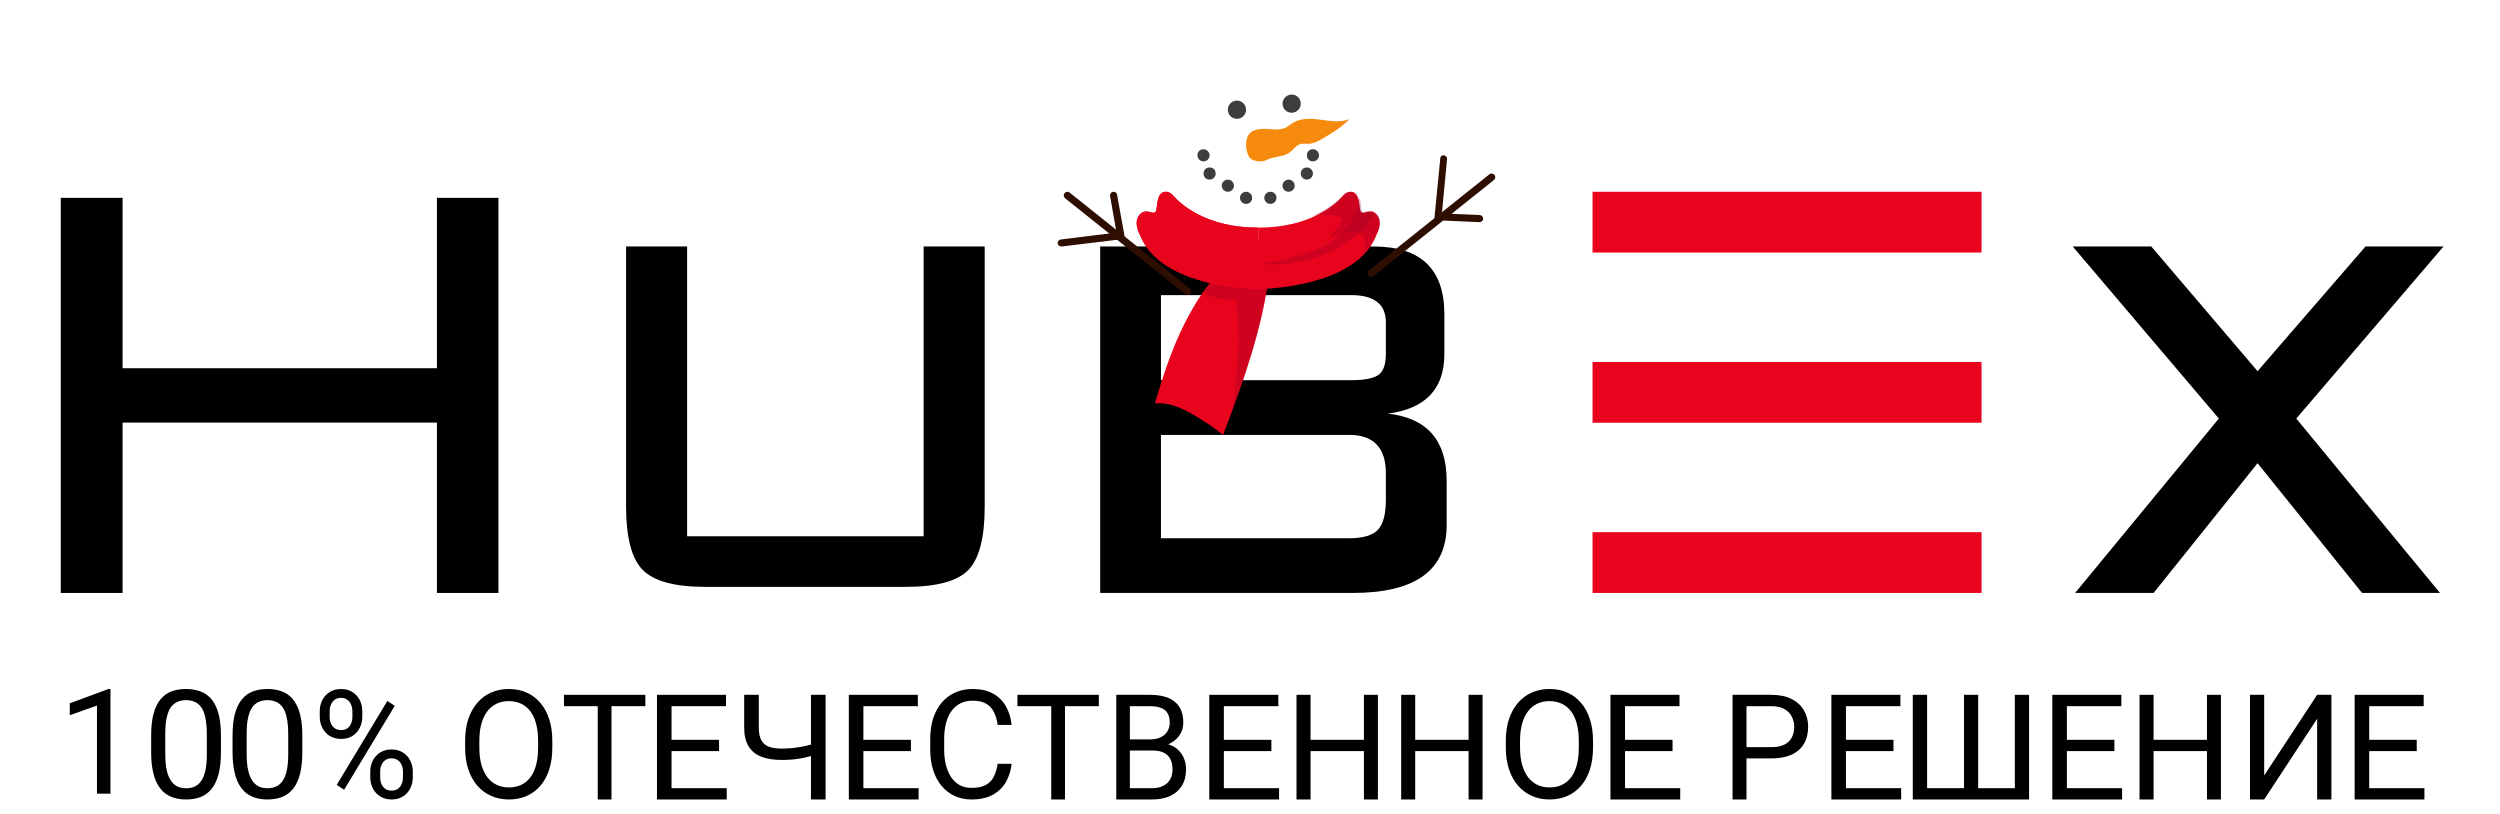 <?xml version="1.0" encoding="UTF-8"?> <svg xmlns="http://www.w3.org/2000/svg" width="430" height="140" viewBox="0 0 430 140" fill="none"><path d="M19 118.509V136.509H16.679V121.349L12 123.021V120.968L18.636 118.509H19Z" fill="black"></path><path d="M38 126.536V129.355C38 130.871 37.861 132.149 37.583 133.191C37.304 134.232 36.904 135.07 36.383 135.705C35.861 136.34 35.23 136.802 34.491 137.09C33.761 137.369 32.935 137.509 32.013 137.509C31.283 137.509 30.609 137.42 29.991 137.242C29.374 137.064 28.817 136.781 28.322 136.391C27.835 135.993 27.417 135.477 27.07 134.842C26.722 134.207 26.456 133.436 26.274 132.53C26.091 131.624 26 130.566 26 129.355V126.536C26 125.02 26.139 123.75 26.417 122.725C26.704 121.701 27.109 120.88 27.63 120.262C28.152 119.635 28.778 119.186 29.509 118.915C30.248 118.644 31.074 118.509 31.987 118.509C32.726 118.509 33.404 118.598 34.022 118.775C34.648 118.945 35.204 119.22 35.691 119.601C36.178 119.974 36.591 120.473 36.931 121.1C37.278 121.718 37.544 122.476 37.726 123.373C37.909 124.271 38 125.325 38 126.536ZM35.574 129.736V126.142C35.574 125.312 35.522 124.584 35.417 123.957C35.322 123.322 35.178 122.78 34.987 122.332C34.796 121.883 34.552 121.519 34.257 121.239C33.97 120.96 33.635 120.757 33.252 120.63C32.878 120.494 32.456 120.427 31.987 120.427C31.413 120.427 30.904 120.532 30.461 120.744C30.017 120.947 29.643 121.273 29.339 121.722C29.043 122.171 28.817 122.759 28.661 123.487C28.504 124.216 28.426 125.1 28.426 126.142V129.736C28.426 130.566 28.474 131.298 28.57 131.933C28.674 132.568 28.826 133.119 29.026 133.584C29.226 134.042 29.47 134.418 29.756 134.715C30.044 135.011 30.374 135.231 30.748 135.375C31.13 135.511 31.552 135.578 32.013 135.578C32.604 135.578 33.122 135.468 33.565 135.248C34.009 135.028 34.378 134.685 34.674 134.219C34.978 133.745 35.204 133.14 35.352 132.403C35.5 131.658 35.574 130.769 35.574 129.736Z" fill="black"></path><path d="M52 126.536V129.355C52 130.871 51.861 132.149 51.583 133.191C51.304 134.232 50.904 135.07 50.383 135.705C49.861 136.34 49.23 136.802 48.491 137.09C47.761 137.369 46.935 137.509 46.013 137.509C45.283 137.509 44.609 137.42 43.991 137.242C43.374 137.064 42.818 136.781 42.322 136.391C41.835 135.993 41.417 135.477 41.07 134.842C40.722 134.207 40.457 133.436 40.274 132.53C40.091 131.624 40 130.566 40 129.355V126.536C40 125.02 40.139 123.75 40.417 122.725C40.704 121.701 41.109 120.88 41.63 120.262C42.152 119.635 42.778 119.186 43.509 118.915C44.248 118.644 45.074 118.509 45.987 118.509C46.726 118.509 47.404 118.598 48.022 118.775C48.648 118.945 49.204 119.22 49.691 119.601C50.178 119.974 50.591 120.473 50.93 121.1C51.278 121.718 51.543 122.476 51.726 123.373C51.909 124.271 52 125.325 52 126.536ZM49.574 129.736V126.142C49.574 125.312 49.522 124.584 49.417 123.957C49.322 123.322 49.178 122.78 48.987 122.332C48.796 121.883 48.552 121.519 48.257 121.239C47.969 120.96 47.635 120.757 47.252 120.63C46.878 120.494 46.457 120.427 45.987 120.427C45.413 120.427 44.904 120.532 44.461 120.744C44.017 120.947 43.644 121.273 43.339 121.722C43.044 122.171 42.818 122.759 42.661 123.487C42.504 124.216 42.426 125.1 42.426 126.142V129.736C42.426 130.566 42.474 131.298 42.57 131.933C42.674 132.568 42.826 133.119 43.026 133.584C43.226 134.042 43.469 134.418 43.757 134.715C44.044 135.011 44.374 135.231 44.748 135.375C45.13 135.511 45.552 135.578 46.013 135.578C46.604 135.578 47.122 135.468 47.565 135.248C48.009 135.028 48.378 134.685 48.674 134.219C48.978 133.745 49.204 133.14 49.352 132.403C49.5 131.658 49.574 130.769 49.574 129.736Z" fill="black"></path><path d="M55 123.303V122.327C55 121.625 55.147 120.986 55.441 120.411C55.735 119.836 56.156 119.376 56.703 119.029C57.25 118.682 57.899 118.509 58.651 118.509C59.419 118.509 60.072 118.682 60.611 119.029C61.158 119.376 61.579 119.836 61.873 120.411C62.167 120.986 62.314 121.625 62.314 122.327V123.303C62.314 123.988 62.167 124.618 61.873 125.193C61.587 125.768 61.171 126.229 60.623 126.576C60.084 126.922 59.435 127.096 58.675 127.096C57.916 127.096 57.258 126.922 56.703 126.576C56.156 126.229 55.735 125.768 55.441 125.193C55.147 124.618 55 123.988 55 123.303ZM56.703 122.327V123.303C56.703 123.692 56.772 124.06 56.911 124.407C57.058 124.753 57.279 125.037 57.573 125.256C57.867 125.468 58.234 125.574 58.675 125.574C59.116 125.574 59.48 125.468 59.766 125.256C60.052 125.037 60.264 124.753 60.403 124.407C60.542 124.06 60.611 123.692 60.611 123.303V122.327C60.611 121.929 60.538 121.557 60.39 121.21C60.252 120.855 60.035 120.572 59.741 120.361C59.455 120.141 59.092 120.031 58.651 120.031C58.218 120.031 57.855 120.141 57.561 120.361C57.275 120.572 57.058 120.855 56.911 121.21C56.772 121.557 56.703 121.929 56.703 122.327ZM63.686 133.704V132.715C63.686 132.021 63.833 131.387 64.127 130.812C64.421 130.237 64.842 129.776 65.389 129.429C65.936 129.083 66.585 128.909 67.337 128.909C68.105 128.909 68.758 129.083 69.297 129.429C69.844 129.776 70.265 130.237 70.559 130.812C70.853 131.387 71 132.021 71 132.715V133.704C71 134.397 70.853 135.031 70.559 135.606C70.273 136.181 69.856 136.642 69.309 136.989C68.77 137.336 68.121 137.509 67.361 137.509C66.602 137.509 65.948 137.336 65.401 136.989C64.854 136.642 64.429 136.181 64.127 135.606C63.833 135.031 63.686 134.397 63.686 133.704ZM65.389 132.715V133.704C65.389 134.093 65.458 134.465 65.597 134.82C65.744 135.167 65.965 135.45 66.259 135.67C66.553 135.881 66.92 135.987 67.361 135.987C67.802 135.987 68.166 135.881 68.452 135.67C68.746 135.45 68.962 135.167 69.101 134.82C69.24 134.473 69.309 134.101 69.309 133.704V132.715C69.309 132.317 69.236 131.945 69.089 131.598C68.95 131.252 68.734 130.973 68.439 130.761C68.153 130.541 67.786 130.431 67.337 130.431C66.904 130.431 66.541 130.541 66.246 130.761C65.961 130.973 65.744 131.252 65.597 131.598C65.458 131.945 65.389 132.317 65.389 132.715ZM67.9 121.401L59.19 135.835L57.916 134.998L66.626 120.563L67.9 121.401Z" fill="black"></path><path d="M95 127.425V128.593C95 129.982 94.825 131.226 94.475 132.327C94.125 133.428 93.621 134.363 92.963 135.134C92.306 135.904 91.516 136.493 90.594 136.899C89.68 137.306 88.655 137.509 87.519 137.509C86.418 137.509 85.406 137.306 84.483 136.899C83.57 136.493 82.775 135.904 82.101 135.134C81.434 134.363 80.918 133.428 80.551 132.327C80.183 131.226 80 129.982 80 128.593V127.425C80 126.036 80.179 124.796 80.538 123.703C80.905 122.603 81.422 121.667 82.088 120.896C82.754 120.118 83.544 119.525 84.458 119.118C85.38 118.712 86.392 118.509 87.494 118.509C88.629 118.509 89.654 118.712 90.568 119.118C91.49 119.525 92.28 120.118 92.938 120.896C93.604 121.667 94.112 122.603 94.462 123.703C94.821 124.796 95 126.036 95 127.425ZM92.553 128.593V127.399C92.553 126.299 92.438 125.325 92.207 124.478C91.985 123.631 91.657 122.92 91.221 122.344C90.786 121.769 90.252 121.333 89.62 121.036C88.997 120.74 88.288 120.592 87.494 120.592C86.725 120.592 86.029 120.74 85.406 121.036C84.791 121.333 84.261 121.769 83.817 122.344C83.382 122.92 83.044 123.631 82.805 124.478C82.566 125.325 82.447 126.299 82.447 127.399V128.593C82.447 129.702 82.566 130.684 82.805 131.54C83.044 132.386 83.386 133.102 83.83 133.686C84.283 134.262 84.816 134.698 85.431 134.994C86.055 135.29 86.751 135.439 87.519 135.439C88.322 135.439 89.035 135.29 89.658 134.994C90.282 134.698 90.807 134.262 91.234 133.686C91.669 133.102 91.998 132.386 92.22 131.54C92.442 130.684 92.553 129.702 92.553 128.593Z" fill="black"></path><path d="M105.176 119.509V137.509H102.811V119.509H105.176ZM111 119.509V121.462H97V119.509H111Z" fill="black"></path><path d="M125 135.568V137.509H114.998V135.568H125ZM115.504 119.509V137.509H113V119.509H115.504ZM123.677 127.248V129.189H114.998V127.248H123.677ZM124.87 119.509V121.462H114.998V119.509H124.87Z" fill="black"></path><path d="M128 119.509H130.516V125.134C130.516 126.065 130.659 126.795 130.946 127.322C131.233 127.849 131.667 128.22 132.25 128.435C132.832 128.649 133.557 128.756 134.426 128.756C134.948 128.756 135.452 128.736 135.938 128.694C136.434 128.653 136.916 128.595 137.385 128.521C137.855 128.447 138.315 128.356 138.767 128.249C139.228 128.142 139.68 128.027 140.123 127.903V129.856C139.697 129.98 139.271 130.095 138.845 130.202C138.428 130.31 137.994 130.4 137.542 130.475C137.099 130.549 136.621 130.606 136.108 130.648C135.604 130.689 135.043 130.709 134.426 130.709C133.088 130.709 131.937 130.528 130.972 130.165C130.016 129.794 129.282 129.201 128.769 128.385C128.256 127.569 128 126.485 128 125.134V119.509ZM139.484 119.509H142V137.509H139.484V119.509Z" fill="black"></path><path d="M158 135.568V137.509H147.998V135.568H158ZM148.504 119.509V137.509H146V119.509H148.504ZM156.677 127.248V129.189H147.998V127.248H156.677ZM157.87 119.509V121.462H147.998V119.509H157.87Z" fill="black"></path><path d="M171.6 131.375H174C173.875 132.543 173.546 133.589 173.012 134.512C172.479 135.434 171.725 136.167 170.75 136.709C169.775 137.242 168.558 137.509 167.1 137.509C166.033 137.509 165.062 137.306 164.188 136.899C163.321 136.493 162.575 135.917 161.95 135.172C161.325 134.418 160.842 133.517 160.5 132.467C160.167 131.408 160 130.231 160 128.936V127.094C160 125.799 160.167 124.626 160.5 123.576C160.842 122.518 161.329 121.612 161.963 120.858C162.604 120.105 163.375 119.525 164.275 119.118C165.175 118.712 166.188 118.509 167.312 118.509C168.688 118.509 169.85 118.771 170.8 119.296C171.75 119.821 172.487 120.549 173.012 121.481C173.546 122.404 173.875 123.475 174 124.694H171.6C171.483 123.83 171.267 123.089 170.95 122.471C170.633 121.845 170.183 121.362 169.6 121.024C169.017 120.685 168.254 120.516 167.312 120.516C166.504 120.516 165.792 120.672 165.175 120.985C164.567 121.299 164.054 121.743 163.638 122.319C163.229 122.895 162.921 123.585 162.713 124.389C162.504 125.194 162.4 126.087 162.4 127.069V128.936C162.4 129.842 162.492 130.693 162.675 131.489C162.867 132.285 163.154 132.983 163.538 133.584C163.921 134.185 164.408 134.66 165 135.007C165.592 135.345 166.292 135.515 167.1 135.515C168.125 135.515 168.942 135.35 169.55 135.02C170.158 134.689 170.617 134.215 170.925 133.597C171.242 132.979 171.467 132.238 171.6 131.375Z" fill="black"></path><path d="M183.176 119.509V137.509H180.812V119.509H183.176ZM189 119.509V121.462H175V119.509H189Z" fill="black"></path><path d="M198.285 129.09H193.816L193.792 127.174H197.849C198.518 127.174 199.104 127.058 199.605 126.827C200.105 126.597 200.493 126.267 200.767 125.838C201.05 125.402 201.19 124.882 201.19 124.281C201.19 123.621 201.066 123.086 200.815 122.674C200.574 122.253 200.199 121.948 199.69 121.759C199.189 121.561 198.55 121.462 197.777 121.462H194.337V137.509H192V119.509H197.777C198.68 119.509 199.488 119.604 200.199 119.793C200.909 119.974 201.51 120.263 202.002 120.659C202.503 121.046 202.882 121.54 203.14 122.142C203.399 122.744 203.528 123.465 203.528 124.305C203.528 125.047 203.342 125.719 202.97 126.321C202.599 126.914 202.083 127.4 201.421 127.779C200.767 128.159 200 128.402 199.12 128.509L198.285 129.09ZM198.175 137.509H192.896L194.216 135.568H198.175C198.918 135.568 199.548 135.436 200.065 135.172C200.59 134.909 200.989 134.538 201.263 134.06C201.539 133.573 201.676 133.001 201.676 132.341C201.676 131.674 201.558 131.097 201.324 130.61C201.089 130.124 200.723 129.749 200.222 129.486C199.721 129.222 199.075 129.09 198.285 129.09H194.955L194.979 127.174H199.531L200.029 127.866C200.877 127.94 201.594 128.187 202.184 128.608C202.774 129.02 203.221 129.547 203.528 130.19C203.843 130.833 204 131.542 204 132.317C204 133.437 203.758 134.385 203.273 135.16C202.797 135.926 202.123 136.511 201.252 136.915C200.379 137.311 199.355 137.509 198.175 137.509Z" fill="black"></path><path d="M220 135.568V137.509H209.998V135.568H220ZM210.504 119.509V137.509H208V119.509H210.504ZM218.677 127.248V129.189H209.998V127.248H218.677ZM219.871 119.509V121.462H209.998V119.509H219.871Z" fill="black"></path><path d="M234.898 127.248V129.189H225.04V127.248H234.898ZM225.415 119.509V137.509H223V119.509H225.415ZM237 119.509V137.509H234.598V119.509H237Z" fill="black"></path><path d="M252.898 127.248V129.189H243.038V127.248H252.898ZM243.415 119.509V137.509H241V119.509H243.415ZM255 119.509V137.509H252.596V119.509H255Z" fill="black"></path><path d="M274 127.425V128.593C274 129.982 273.825 131.226 273.474 132.327C273.124 133.428 272.621 134.363 271.963 135.134C271.305 135.904 270.515 136.493 269.594 136.899C268.68 137.306 267.654 137.509 266.519 137.509C265.418 137.509 264.406 137.306 263.484 136.899C262.571 136.493 261.775 135.904 261.102 135.134C260.434 134.363 259.919 133.428 259.551 132.327C259.185 131.226 259 129.982 259 128.593V127.425C259 126.036 259.179 124.796 259.538 123.703C259.906 122.603 260.423 121.667 261.089 120.896C261.754 120.118 262.544 119.525 263.458 119.118C264.381 118.712 265.392 118.509 266.494 118.509C267.629 118.509 268.653 118.712 269.567 119.118C270.49 119.525 271.28 120.118 271.936 120.896C272.604 121.667 273.111 122.603 273.462 123.703C273.821 124.796 274 126.036 274 127.425ZM271.553 128.593V127.399C271.553 126.299 271.438 125.325 271.208 124.478C270.984 123.631 270.656 122.92 270.221 122.344C269.785 121.769 269.252 121.333 268.619 121.036C267.995 120.74 267.288 120.592 266.494 120.592C265.726 120.592 265.029 120.74 264.406 121.036C263.791 121.333 263.261 121.769 262.817 122.344C262.382 122.92 262.044 123.631 261.806 124.478C261.567 125.325 261.447 126.299 261.447 127.399V128.593C261.447 129.702 261.567 130.684 261.806 131.54C262.044 132.386 262.386 133.102 262.83 133.686C263.282 134.262 263.816 134.698 264.43 134.994C265.054 135.29 265.75 135.439 266.519 135.439C267.322 135.439 268.035 135.29 268.657 134.994C269.281 134.698 269.807 134.262 270.233 133.686C270.67 133.102 270.998 132.386 271.219 131.54C271.442 130.684 271.553 129.702 271.553 128.593Z" fill="black"></path><path d="M289 135.568V137.509H278.997V135.568H289ZM279.504 119.509V137.509H277V119.509H279.504ZM287.677 127.248V129.189H278.997V127.248H287.677ZM288.871 119.509V121.462H278.997V119.509H288.871Z" fill="black"></path><path d="M304.662 130.45H299.836V128.509H304.662C305.596 128.509 306.352 128.36 306.932 128.064C307.51 127.767 307.932 127.355 308.198 126.827C308.469 126.3 308.606 125.698 308.606 125.023C308.606 124.404 308.469 123.823 308.198 123.279C307.932 122.735 307.51 122.299 306.932 121.969C306.352 121.631 305.596 121.462 304.662 121.462H300.394V137.509H298V119.509H304.662C306.025 119.509 307.18 119.744 308.122 120.214C309.066 120.683 309.781 121.334 310.268 122.167C310.756 122.991 311 123.935 311 124.998C311 126.152 310.756 127.137 310.268 127.953C309.781 128.768 309.066 129.391 308.122 129.819C307.18 130.24 306.025 130.45 304.662 130.45Z" fill="black"></path><path d="M327 135.568V137.509H316.998V135.568H327ZM317.504 119.509V137.509H315V119.509H317.504ZM325.677 127.248V129.189H316.998V127.248H325.677ZM326.871 119.509V121.462H316.998V119.509H326.871Z" fill="black"></path><path d="M329 119.509H331.462V135.568H337.807V119.509H340.244V135.568H346.551V119.509H349V137.509H329V119.509Z" fill="black"></path><path d="M365 135.568V137.509H354.998V135.568H365ZM355.504 119.509V137.509H353V119.509H355.504ZM363.677 127.248V129.189H354.998V127.248H363.677ZM364.871 119.509V121.462H354.998V119.509H364.871Z" fill="black"></path><path d="M379.898 127.248V129.189H370.038V127.248H379.898ZM370.415 119.509V137.509H368V119.509H370.415ZM382 119.509V137.509H379.598V119.509H382Z" fill="black"></path><path d="M389.439 133.38L398.548 119.509H401V137.509H398.548V123.626L389.439 137.509H387V119.509H389.439V133.38Z" fill="black"></path><path d="M417 135.568V137.509H406.998V135.568H417ZM407.504 119.509V137.509H405V119.509H407.504ZM415.677 127.248V129.189H406.998V127.248H415.677ZM416.871 119.509V121.462H406.998V119.509H416.871Z" fill="black"></path><path fill-rule="evenodd" clip-rule="evenodd" d="M273.917 72.713H340.827V62.259H273.917V72.713Z" fill="#E9041E"></path><path fill-rule="evenodd" clip-rule="evenodd" d="M273.917 43.44H340.827V32.985H273.917V43.44Z" fill="#E9041E"></path><path fill-rule="evenodd" clip-rule="evenodd" d="M273.917 101.987H340.827V91.532H273.917V101.987Z" fill="#E9041E"></path><path fill-rule="evenodd" clip-rule="evenodd" d="M420.284 42.395H406.866L388.303 63.84L370.024 42.395H356.51L381.643 71.992L356.917 101.987H370.418L388.301 79.673L406.277 101.987H419.679L394.96 71.992L420.284 42.395Z" fill="black"></path><path fill-rule="evenodd" clip-rule="evenodd" d="M10.455 101.987V34.031H21.083V63.334H75.154V34.031H85.73V101.987H75.154V72.684H21.083V101.987H10.455Z" fill="black"></path><path fill-rule="evenodd" clip-rule="evenodd" d="M118.185 42.395V92.241H158.869V42.395H169.368V87.133C169.368 92.472 168.429 96.109 166.552 98.041C164.675 99.974 161.073 100.941 155.747 100.941H121.304C116.065 100.941 112.484 99.974 110.564 98.041C108.645 96.109 107.685 92.472 107.685 87.133V42.395H118.185Z" fill="black"></path><path fill-rule="evenodd" clip-rule="evenodd" d="M189.232 101.987V42.395H236.224C244.36 42.395 248.43 46.273 248.43 54.033V60.904C248.43 66.889 245.193 70.301 238.716 71.141C245.455 71.894 248.825 75.742 248.825 82.692V90.298C248.825 98.091 243.443 101.987 232.679 101.987H189.232ZM199.687 74.804V92.578H232.056C234.424 92.578 236.067 92.096 236.989 91.131C237.909 90.168 238.37 88.446 238.37 85.966V81.418C238.37 77.01 236.265 74.804 232.056 74.804H199.687ZM238.37 55.457V60.829C238.37 62.709 237.925 63.94 237.039 64.523C236.153 65.103 234.601 65.395 232.388 65.395H199.687V50.758H232.388C236.375 50.758 238.37 52.326 238.37 55.457Z" fill="black"></path><path d="M256.436 29.86C256.668 29.814 256.901 29.907 257.04 30.092C257.272 30.369 257.226 30.739 256.947 30.97L236.265 47.474C235.987 47.705 235.615 47.659 235.382 47.381C235.15 47.104 235.197 46.734 235.475 46.503L256.157 29.999C256.25 29.907 256.343 29.86 256.436 29.86Z" fill="#2D0E00"></path><path d="M248.193 26.712C248.239 26.712 248.286 26.712 248.333 26.712C248.659 26.758 248.939 27.03 248.892 27.349L248.006 36.712L254.491 36.985C254.818 36.985 255.098 37.258 255.098 37.622C255.098 37.94 254.818 38.212 254.445 38.212L247.306 37.894C247.12 37.894 246.98 37.803 246.886 37.712C246.793 37.576 246.7 37.44 246.746 37.258L247.726 27.258C247.726 26.985 247.913 26.758 248.193 26.712Z" fill="#2D0E00"></path><path d="M183.008 33.827C182.915 33.642 182.961 33.41 183.101 33.226C183.333 32.948 183.705 32.902 183.984 33.133L204.673 49.639C204.952 49.87 204.998 50.24 204.766 50.518C204.533 50.795 204.161 50.842 203.882 50.61L183.194 34.104C183.101 34.012 183.054 33.919 183.008 33.827Z" fill="#2D0E00"></path><path d="M181.967 42.026C181.967 41.98 181.92 41.934 181.92 41.888C181.873 41.565 182.107 41.242 182.433 41.196L192.043 39.998L190.924 33.683C190.877 33.361 191.11 33.038 191.437 32.992C191.763 32.946 192.09 33.13 192.137 33.499L193.396 40.459C193.443 40.643 193.396 40.781 193.303 40.92C193.209 41.058 193.07 41.15 192.883 41.15L182.62 42.395C182.34 42.395 182.06 42.256 181.967 42.026Z" fill="#2D0E00"></path><g filter="url(#filter0_d_1163_2)"><path d="M228.822 36.866C235.533 30.103 235.533 19.139 228.822 12.377C222.111 5.614 211.231 5.614 204.52 12.377C197.809 19.139 197.809 30.103 204.52 36.866C211.231 43.628 222.111 43.628 228.822 36.866Z" fill="white"></path></g><path d="M212.756 20.439C213.622 20.439 214.324 19.737 214.324 18.871C214.324 18.005 213.622 17.303 212.756 17.303C211.89 17.303 211.188 18.005 211.188 18.871C211.188 19.737 211.89 20.439 212.756 20.439Z" fill="#3D3D3D"></path><path d="M208.051 26.712C208.051 27.262 207.611 27.758 207.005 27.758C206.455 27.758 205.96 27.317 205.96 26.712C205.96 26.107 206.4 25.667 207.005 25.667C207.556 25.667 208.051 26.162 208.051 26.712Z" fill="#3D3D3D"></path><path d="M209.097 29.849C209.097 30.399 208.656 30.894 208.051 30.894C207.446 30.894 207.006 30.454 207.006 29.849C207.006 29.243 207.446 28.803 208.051 28.803C208.656 28.803 209.097 29.243 209.097 29.849Z" fill="#3D3D3D"></path><path d="M225.824 29.849C225.824 30.399 225.384 30.894 224.779 30.894C224.229 30.894 223.733 30.454 223.733 29.849C223.733 29.243 224.174 28.803 224.779 28.803C225.329 28.803 225.824 29.243 225.824 29.849Z" fill="#3D3D3D"></path><path d="M211.188 32.985C211.765 32.985 212.233 32.517 212.233 31.94C212.233 31.362 211.765 30.894 211.188 30.894C210.61 30.894 210.142 31.362 210.142 31.94C210.142 32.517 210.61 32.985 211.188 32.985Z" fill="#3D3D3D"></path><path d="M222.688 31.94C222.688 32.49 222.248 32.985 221.642 32.985C221.037 32.985 220.597 32.545 220.597 31.94C220.597 31.389 221.037 30.894 221.642 30.894C222.248 30.894 222.688 31.389 222.688 31.94Z" fill="#3D3D3D"></path><path d="M214.324 35.076C214.901 35.076 215.37 34.608 215.37 34.031C215.37 33.453 214.901 32.985 214.324 32.985C213.747 32.985 213.279 33.453 213.279 34.031C213.279 34.608 213.747 35.076 214.324 35.076Z" fill="#3D3D3D"></path><path d="M219.551 34.031C219.551 34.581 219.111 35.076 218.506 35.076C217.956 35.076 217.46 34.636 217.46 34.031C217.46 33.48 217.901 32.985 218.506 32.985C219.111 32.985 219.551 33.425 219.551 34.031Z" fill="#3D3D3D"></path><path d="M226.87 26.712C226.87 27.262 226.43 27.758 225.824 27.758C225.219 27.758 224.779 27.317 224.779 26.712C224.779 26.107 225.219 25.667 225.824 25.667C226.43 25.667 226.87 26.162 226.87 26.712Z" fill="#3D3D3D"></path><path d="M223.733 17.826C223.733 18.722 223.005 19.394 222.165 19.394C221.269 19.394 220.597 18.666 220.597 17.826C220.597 16.985 221.325 16.257 222.165 16.257C223.061 16.257 223.733 16.985 223.733 17.826Z" fill="#3D3D3D"></path><path d="M214.805 23.115C215.407 22.278 216.672 22.111 217.757 22.166C218.842 22.222 219.986 22.445 221.011 21.999C221.553 21.776 222.035 21.329 222.517 21.05C223.903 20.269 225.65 20.381 227.277 20.604C228.904 20.827 230.591 21.106 232.097 20.492C230.832 21.832 229.205 22.836 227.578 23.785C226.795 24.231 225.951 24.734 224.987 24.734C224.626 24.734 224.204 24.678 223.843 24.734C222.939 24.901 222.457 25.794 221.734 26.296C220.709 26.966 219.324 26.91 218.179 27.357C217.817 27.524 217.456 27.747 217.034 27.747C216.431 27.803 215.467 27.636 215.046 27.245C214.262 26.296 214.021 24.231 214.805 23.115Z" fill="#F68A0D"></path><g opacity="0.6"><path d="M217.581 23.576C217.581 23.856 217.673 24.136 217.719 24.416C217.766 24.696 217.858 24.92 217.951 25.2C218.043 25.48 218.09 25.704 218.182 25.984C218.275 26.208 218.321 26.488 218.506 26.712C218.275 26.656 218.09 26.376 217.951 26.152C217.812 25.928 217.719 25.648 217.627 25.368C217.534 25.088 217.488 24.808 217.488 24.528C217.442 24.136 217.442 23.856 217.581 23.576Z" fill="#F68A0D"></path></g><g opacity="0.6"><path d="M220.743 22.53C220.743 22.653 220.743 22.715 220.799 22.838C220.799 22.961 220.855 23.022 220.912 23.084C220.968 23.268 221.08 23.391 221.136 23.576C221.305 23.883 221.53 24.191 221.642 24.621C221.249 24.437 220.968 24.191 220.799 23.76C220.687 23.576 220.631 23.33 220.631 23.145C220.574 22.899 220.574 22.653 220.743 22.53Z" fill="#F68A0D"></path></g><g opacity="0.6"><path d="M224.141 21.485C224.07 21.675 224.07 21.865 224.141 22.055C224.141 22.245 224.212 22.372 224.283 22.562C224.424 22.879 224.566 23.196 224.779 23.576C224.283 23.512 223.928 23.132 223.787 22.689C223.716 22.499 223.716 22.245 223.787 21.992C223.787 21.802 223.928 21.548 224.141 21.485Z" fill="#F68A0D"></path></g><path d="M204.921 53.438C202.078 58.428 200.241 63.886 198.642 69.404C201.011 69.111 203.381 70.226 205.454 71.459C207.172 72.457 208.831 73.572 210.371 74.804C213.867 65.647 217.184 56.314 218.369 46.629C218.487 45.573 218.606 44.516 218.369 43.518C218.191 42.814 217.717 41.757 217.066 41.464C216.296 41.111 215.762 41.64 215.051 42.109C213.63 43.049 212.326 44.164 211.142 45.397C208.594 47.745 206.58 50.503 204.921 53.438Z" fill="#E9041E"></path><path opacity="0.3" d="M218.351 43.5C218.174 42.801 217.704 41.754 217.058 41.463C216.293 41.114 215.764 41.637 215.059 42.103C213.648 43.034 212.355 44.14 211.179 45.362C209.651 46.876 208.24 48.563 207.006 50.368C208.71 51.183 210.297 51.823 212.59 51.357C213.354 57.76 212.884 64.22 211.943 70.623C214.824 62.823 217.41 54.849 218.351 46.585C218.527 45.537 218.586 44.489 218.351 43.5Z" fill="#920023"></path><path d="M231.096 33.578C229.819 35.061 225.467 39.154 216.415 39.154V49.713C216.415 49.713 233.243 49.713 236.783 40.34C236.783 40.34 238.001 38.264 236.783 36.9C235.564 35.536 234.172 37.434 233.939 36.069C233.707 35.002 233.823 33.459 232.721 33.044C232.083 32.866 231.502 33.103 231.096 33.578Z" fill="#E9041E"></path><path d="M201.734 33.578C203.01 35.061 207.363 39.154 216.415 39.154V49.713C216.415 49.713 199.645 49.713 196.047 40.34C196.047 40.34 194.828 38.264 196.047 36.9C197.266 35.536 198.658 37.434 198.89 36.069C199.122 35.002 199.006 33.459 200.109 33.044C200.689 32.866 201.328 33.103 201.734 33.578Z" fill="#E9041E"></path><path opacity="0.3" d="M230.203 40.658C228.216 42.269 225.821 43.26 223.426 43.941C221.147 44.623 218.81 45.118 216.415 45.428C221.206 45.861 226.113 44.932 230.32 42.517C232.774 41.154 235.052 39.234 236.279 36.57C235.87 36.446 235.227 36.694 234.702 36.756C234.585 36.756 234.526 36.756 234.409 36.694C234.176 36.508 234.176 36.013 234.059 35.022C234 34.65 233.942 34.34 233.825 34.031C233.416 34.216 233.65 35.331 233.475 35.827C233.299 36.446 233.007 37.066 232.657 37.623C232.072 38.8 231.196 39.853 230.203 40.658Z" fill="#920023"></path><path opacity="0.3" d="M236.773 36.776C235.537 35.455 234.124 37.293 233.889 35.972C233.653 34.938 233.771 33.444 232.652 33.042C232.064 32.87 231.416 33.1 231.004 33.559C230.298 34.364 228.65 35.857 225.824 37.121C227.414 36.891 228.944 36.776 230.474 37.408C231.652 37.983 229.297 39.706 228.709 40.855C230.474 40.855 233.418 38.557 234.595 40.855C234.83 41.717 234.772 42.578 234.595 43.44C235.537 42.521 236.361 41.372 236.832 40.108C236.773 40.108 238.009 38.097 236.773 36.776Z" fill="#920023"></path><path d="M201.734 33.578C203.01 35.061 207.363 39.154 216.415 39.154V49.713C216.415 49.713 199.645 49.713 196.047 40.34C196.047 40.34 194.828 38.264 196.047 36.9C197.266 35.536 198.658 37.434 198.89 36.069C199.122 35.002 199.006 33.459 200.109 33.044C200.689 32.866 201.328 33.103 201.734 33.578Z" fill="#E9041E"></path><defs><filter id="filter0_d_1163_2" x="192.182" y="2.19345e-05" width="48.978" height="49.242" filterUnits="userSpaceOnUse" color-interpolation-filters="sRGB"><feFlood flood-opacity="0" result="BackgroundImageFix"></feFlood><feColorMatrix in="SourceAlpha" type="matrix" values="0 0 0 0 0 0 0 0 0 0 0 0 0 0 0 0 0 0 127 0" result="hardAlpha"></feColorMatrix><feOffset></feOffset><feGaussianBlur stdDeviation="3.652"></feGaussianBlur><feComposite in2="hardAlpha" operator="out"></feComposite><feColorMatrix type="matrix" values="0 0 0 0 0 0 0 0 0 0 0 0 0 0 0 0 0 0 0.25 0"></feColorMatrix><feBlend mode="normal" in2="BackgroundImageFix" result="effect1_dropShadow_1163_2"></feBlend><feBlend mode="normal" in="SourceGraphic" in2="effect1_dropShadow_1163_2" result="shape"></feBlend></filter></defs></svg> 
